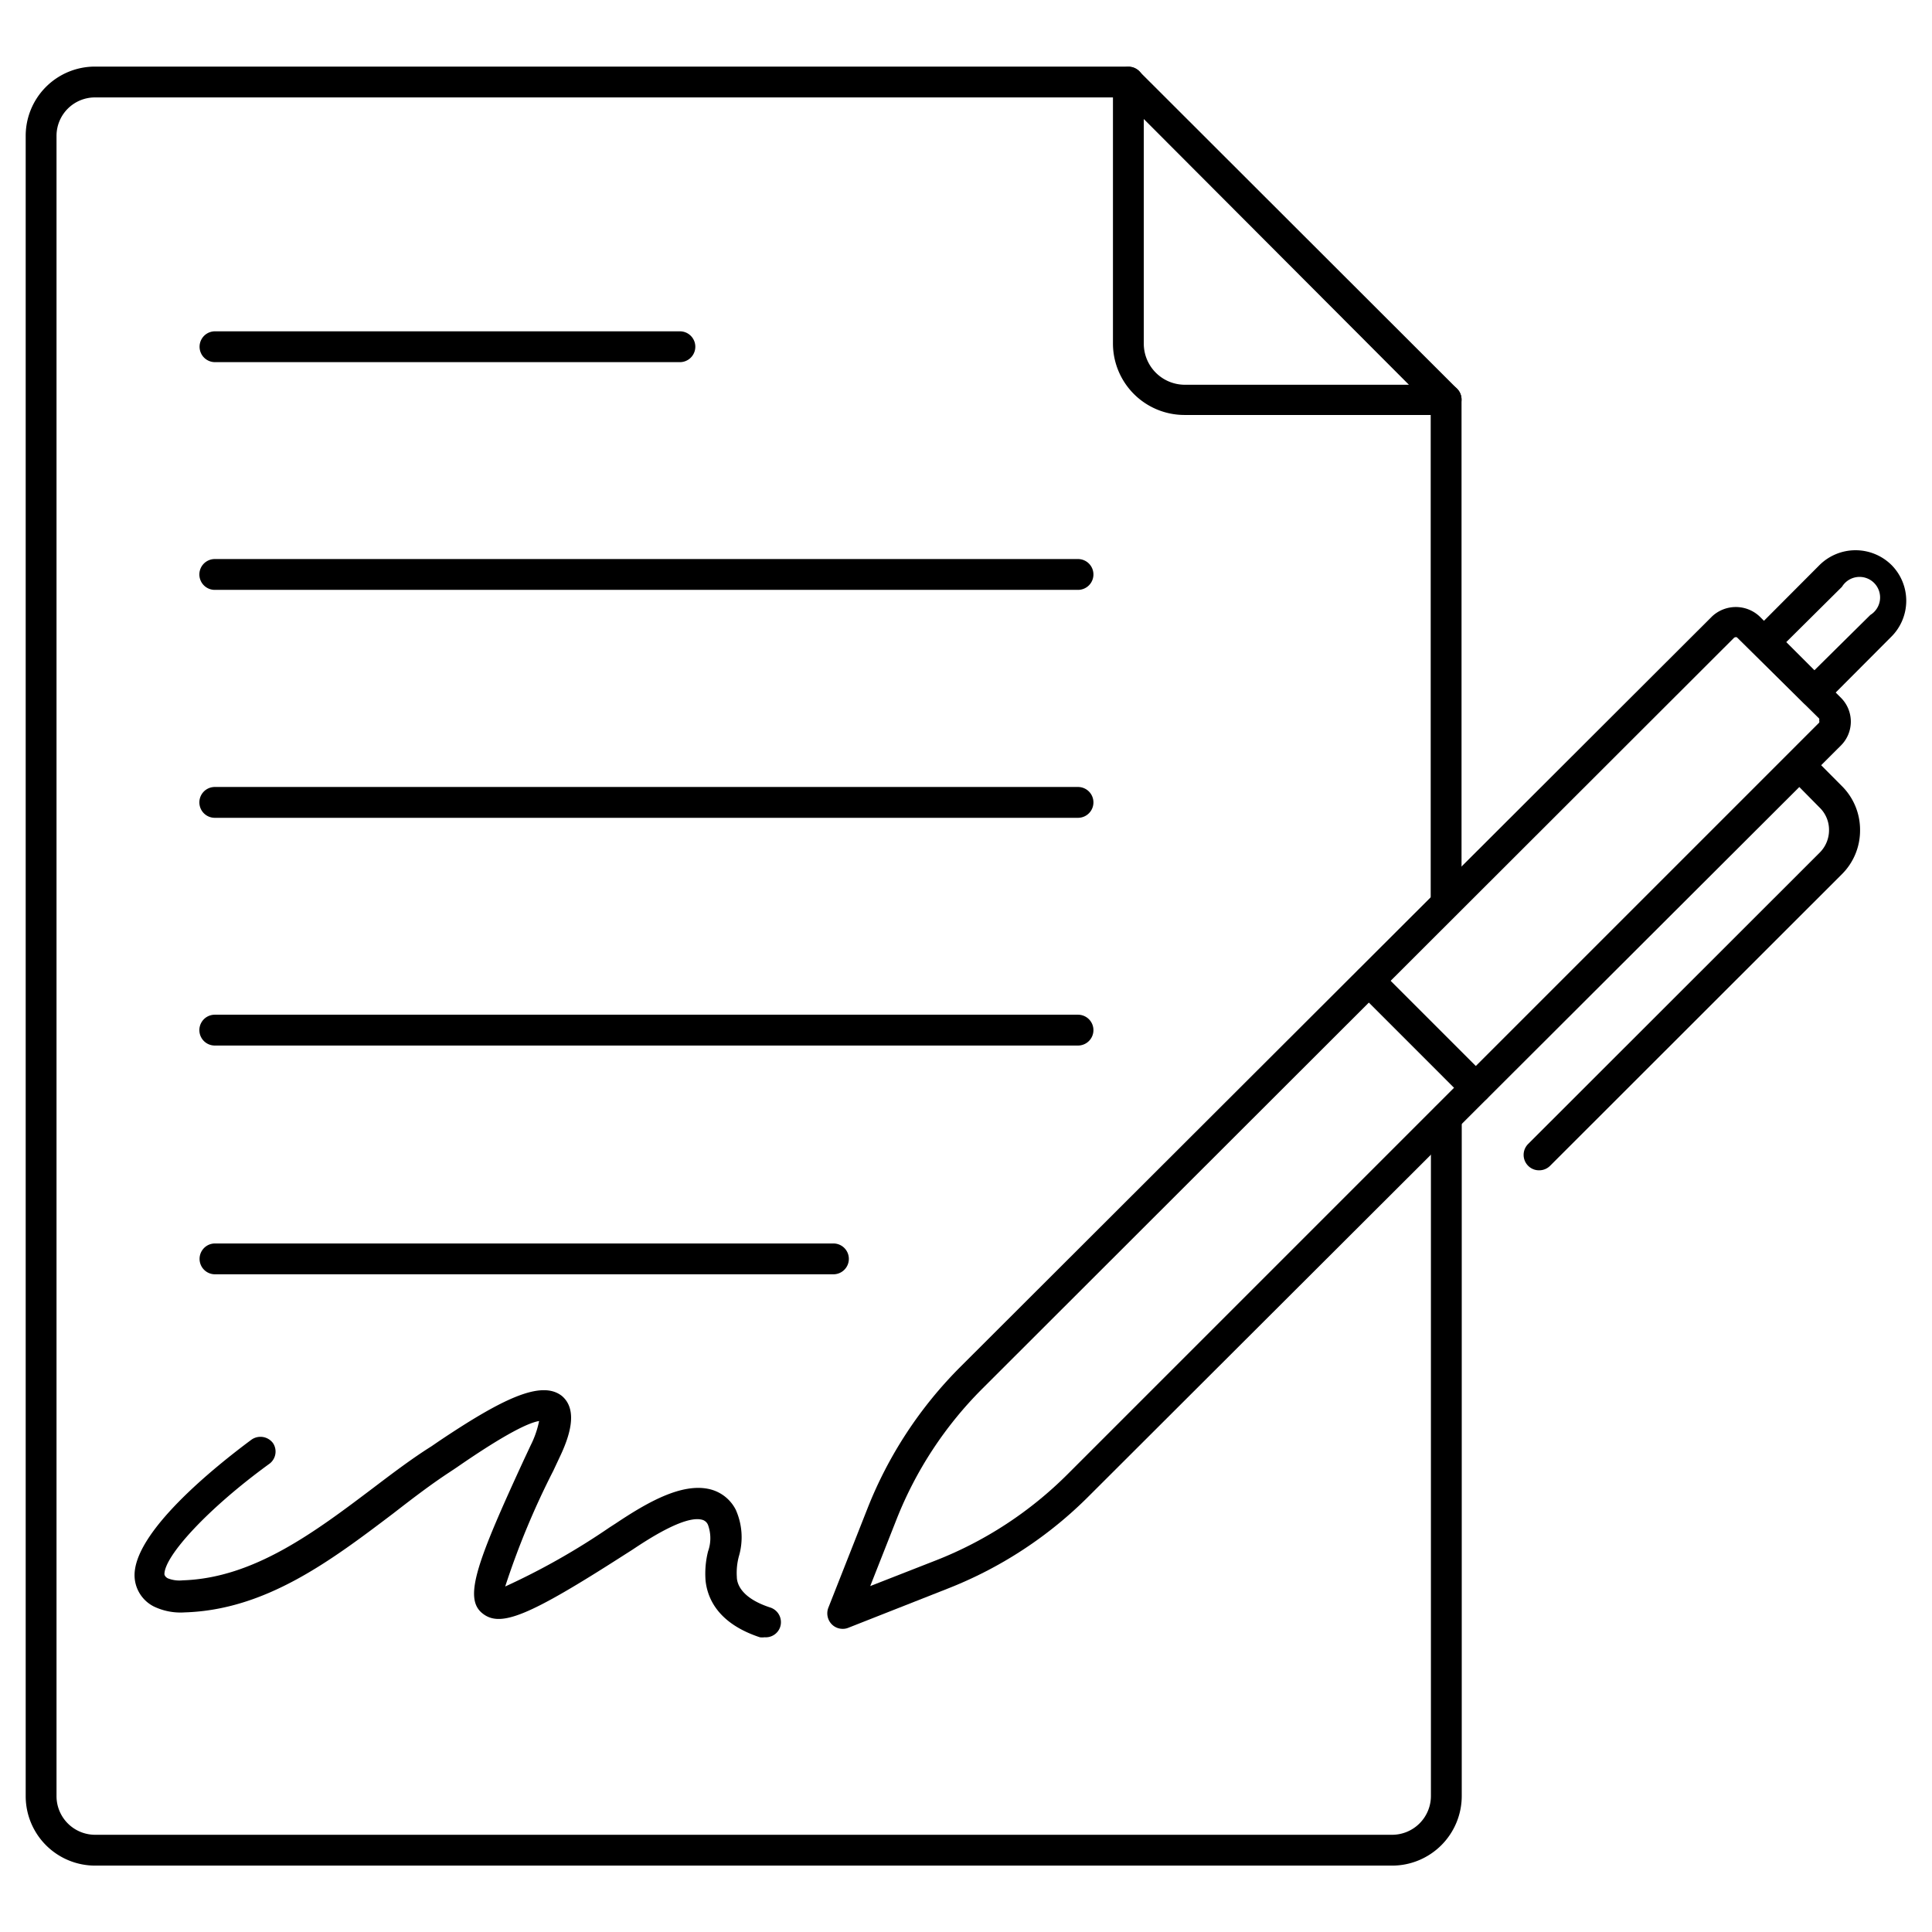 <?xml version="1.0" encoding="UTF-8"?> <svg xmlns="http://www.w3.org/2000/svg" id="Layer_1" data-name="Layer 1" viewBox="0 0 94 94"><path d="M41,79.25a.74.74,0,0,1-.53-.22.76.76,0,0,1-.17-.8l1.9-4.82a20.24,20.24,0,0,1,4.54-6.92L83.29,30a1.69,1.69,0,0,1,2.33,0l3.95,3.95a1.64,1.64,0,0,1,0,2.32L53,72.77a20,20,0,0,1-6.91,4.53l-4.82,1.9A.69.69,0,0,1,41,79.25ZM84.45,31a.15.15,0,0,0-.1.05L47.81,67.55a18.68,18.68,0,0,0-4.2,6.4l-1.27,3.22,3.22-1.26h0a18.73,18.73,0,0,0,6.4-4.2L88.51,35.16a.14.14,0,0,0,0-.1.19.19,0,0,0,0-.1l-4-3.95A.12.12,0,0,0,84.45,31Z"></path><path d="M88.28,34.42h0a.75.75,0,0,1-.53-.22l-2.43-2.43a.74.74,0,0,1,0-1.06l3.21-3.22a2.49,2.49,0,0,1,3.5,0h0A2.47,2.47,0,0,1,92,31L88.81,34.2A.75.75,0,0,1,88.28,34.42Zm-1.37-3.18,1.37,1.37L91,29.92a1,1,0,1,0-1.38-1.37Z"></path><path d="M71.81,53.68a.75.75,0,0,1-.53-.22l-5.22-5.22a.75.75,0,0,1,1.06-1.06l5.22,5.22a.75.75,0,0,1,0,1.06A.79.79,0,0,1,71.81,53.68Z"></path><path d="M74.88,56.94a.74.74,0,0,1-.53-.22.75.75,0,0,1,0-1.06L88.53,41.49a1.54,1.54,0,0,0,.46-1.1,1.51,1.51,0,0,0-.46-1.1L87,37.74a.75.75,0,0,1,1.06-1.06l1.54,1.55a3,3,0,0,1,.9,2.16,3,3,0,0,1-.9,2.16L75.42,56.72A.75.75,0,0,1,74.88,56.94Z"></path><path d="M37.2,79.66a.85.85,0,0,1-.23,0c-2-.66-2.54-1.85-2.64-2.74a4.43,4.43,0,0,1,.12-1.44,1.9,1.9,0,0,0,0-1.28.42.42,0,0,0-.3-.26c-.85-.22-2.69,1-3.38,1.46l-.33.21c-4.75,3.05-6.12,3.61-7,2.86s-.22-2.53,2.08-7.51l.3-.64a4.7,4.7,0,0,0,.41-1.18c-.47.07-1.57.57-4,2.25l-.36.24c-.9.59-1.79,1.27-2.73,2-3.05,2.31-6.21,4.7-10.16,4.82a3,3,0,0,1-1.5-.29,1.71,1.71,0,0,1-.93-1.41c-.14-2.15,3.93-5.4,5.68-6.7a.76.76,0,0,1,1.05.16.74.74,0,0,1-.16,1C10.13,73.38,8,75.7,8,76.59c0,0,0,.11.16.2a1.53,1.53,0,0,0,.73.1c3.46-.11,6.43-2.35,9.3-4.52.91-.69,1.86-1.41,2.8-2l.35-.24c3.1-2.08,5-3,6-2.21.81.69.36,2-.12,3l-.3.64a38.75,38.75,0,0,0-2.34,5.63,34,34,0,0,0,5.07-2.87l.31-.2c1.5-1,3.21-2,4.59-1.66a1.92,1.92,0,0,1,1.25,1,3.28,3.28,0,0,1,.15,2.26,3.08,3.08,0,0,0-.1,1c0,.25.12,1,1.62,1.49a.75.75,0,0,1,.47,1A.74.74,0,0,1,37.2,79.66Z"></path><path d="M33.08,17.62H10.46a.75.75,0,0,1,0-1.5H33.08a.75.75,0,0,1,0,1.5Z"></path><path d="M52.45,28.7h-42a.75.75,0,1,1,0-1.5h42a.75.75,0,0,1,0,1.5Z"></path><path d="M52.45,39.79h-42a.75.75,0,0,1,0-1.5h42a.75.75,0,0,1,0,1.5Z"></path><path d="M52.45,50.87h-42a.75.75,0,0,1,0-1.5h42a.75.75,0,0,1,0,1.5Z"></path><path d="M40.55,62H10.46a.75.75,0,1,1,0-1.5H40.55a.75.75,0,0,1,0,1.5Z"></path><path d="M67.73,90.77H4.62a3.38,3.38,0,0,1-3.37-3.38V6.61A3.37,3.37,0,0,1,4.62,3.24H54.9a.75.75,0,0,1,0,1.5H4.62A1.87,1.87,0,0,0,2.75,6.61V87.39a1.88,1.88,0,0,0,1.87,1.88H67.73a1.89,1.89,0,0,0,1.89-1.89v-33a.75.75,0,0,1,1.5,0v33A3.39,3.39,0,0,1,67.73,90.77Z"></path><path d="M70.36,44.68a.75.75,0,0,1-.75-.75V19.44a.75.75,0,1,1,1.5,0V43.93A.74.74,0,0,1,70.36,44.68Z"></path><path d="M70.36,20.19H57.62a3.48,3.48,0,0,1-3.47-3.47V4a.75.75,0,0,1,.46-.69.77.77,0,0,1,.82.16L70.89,18.91a.75.75,0,0,1-.53,1.28ZM55.65,5.79V16.72a2,2,0,0,0,2,2H68.55Z"></path></svg> 